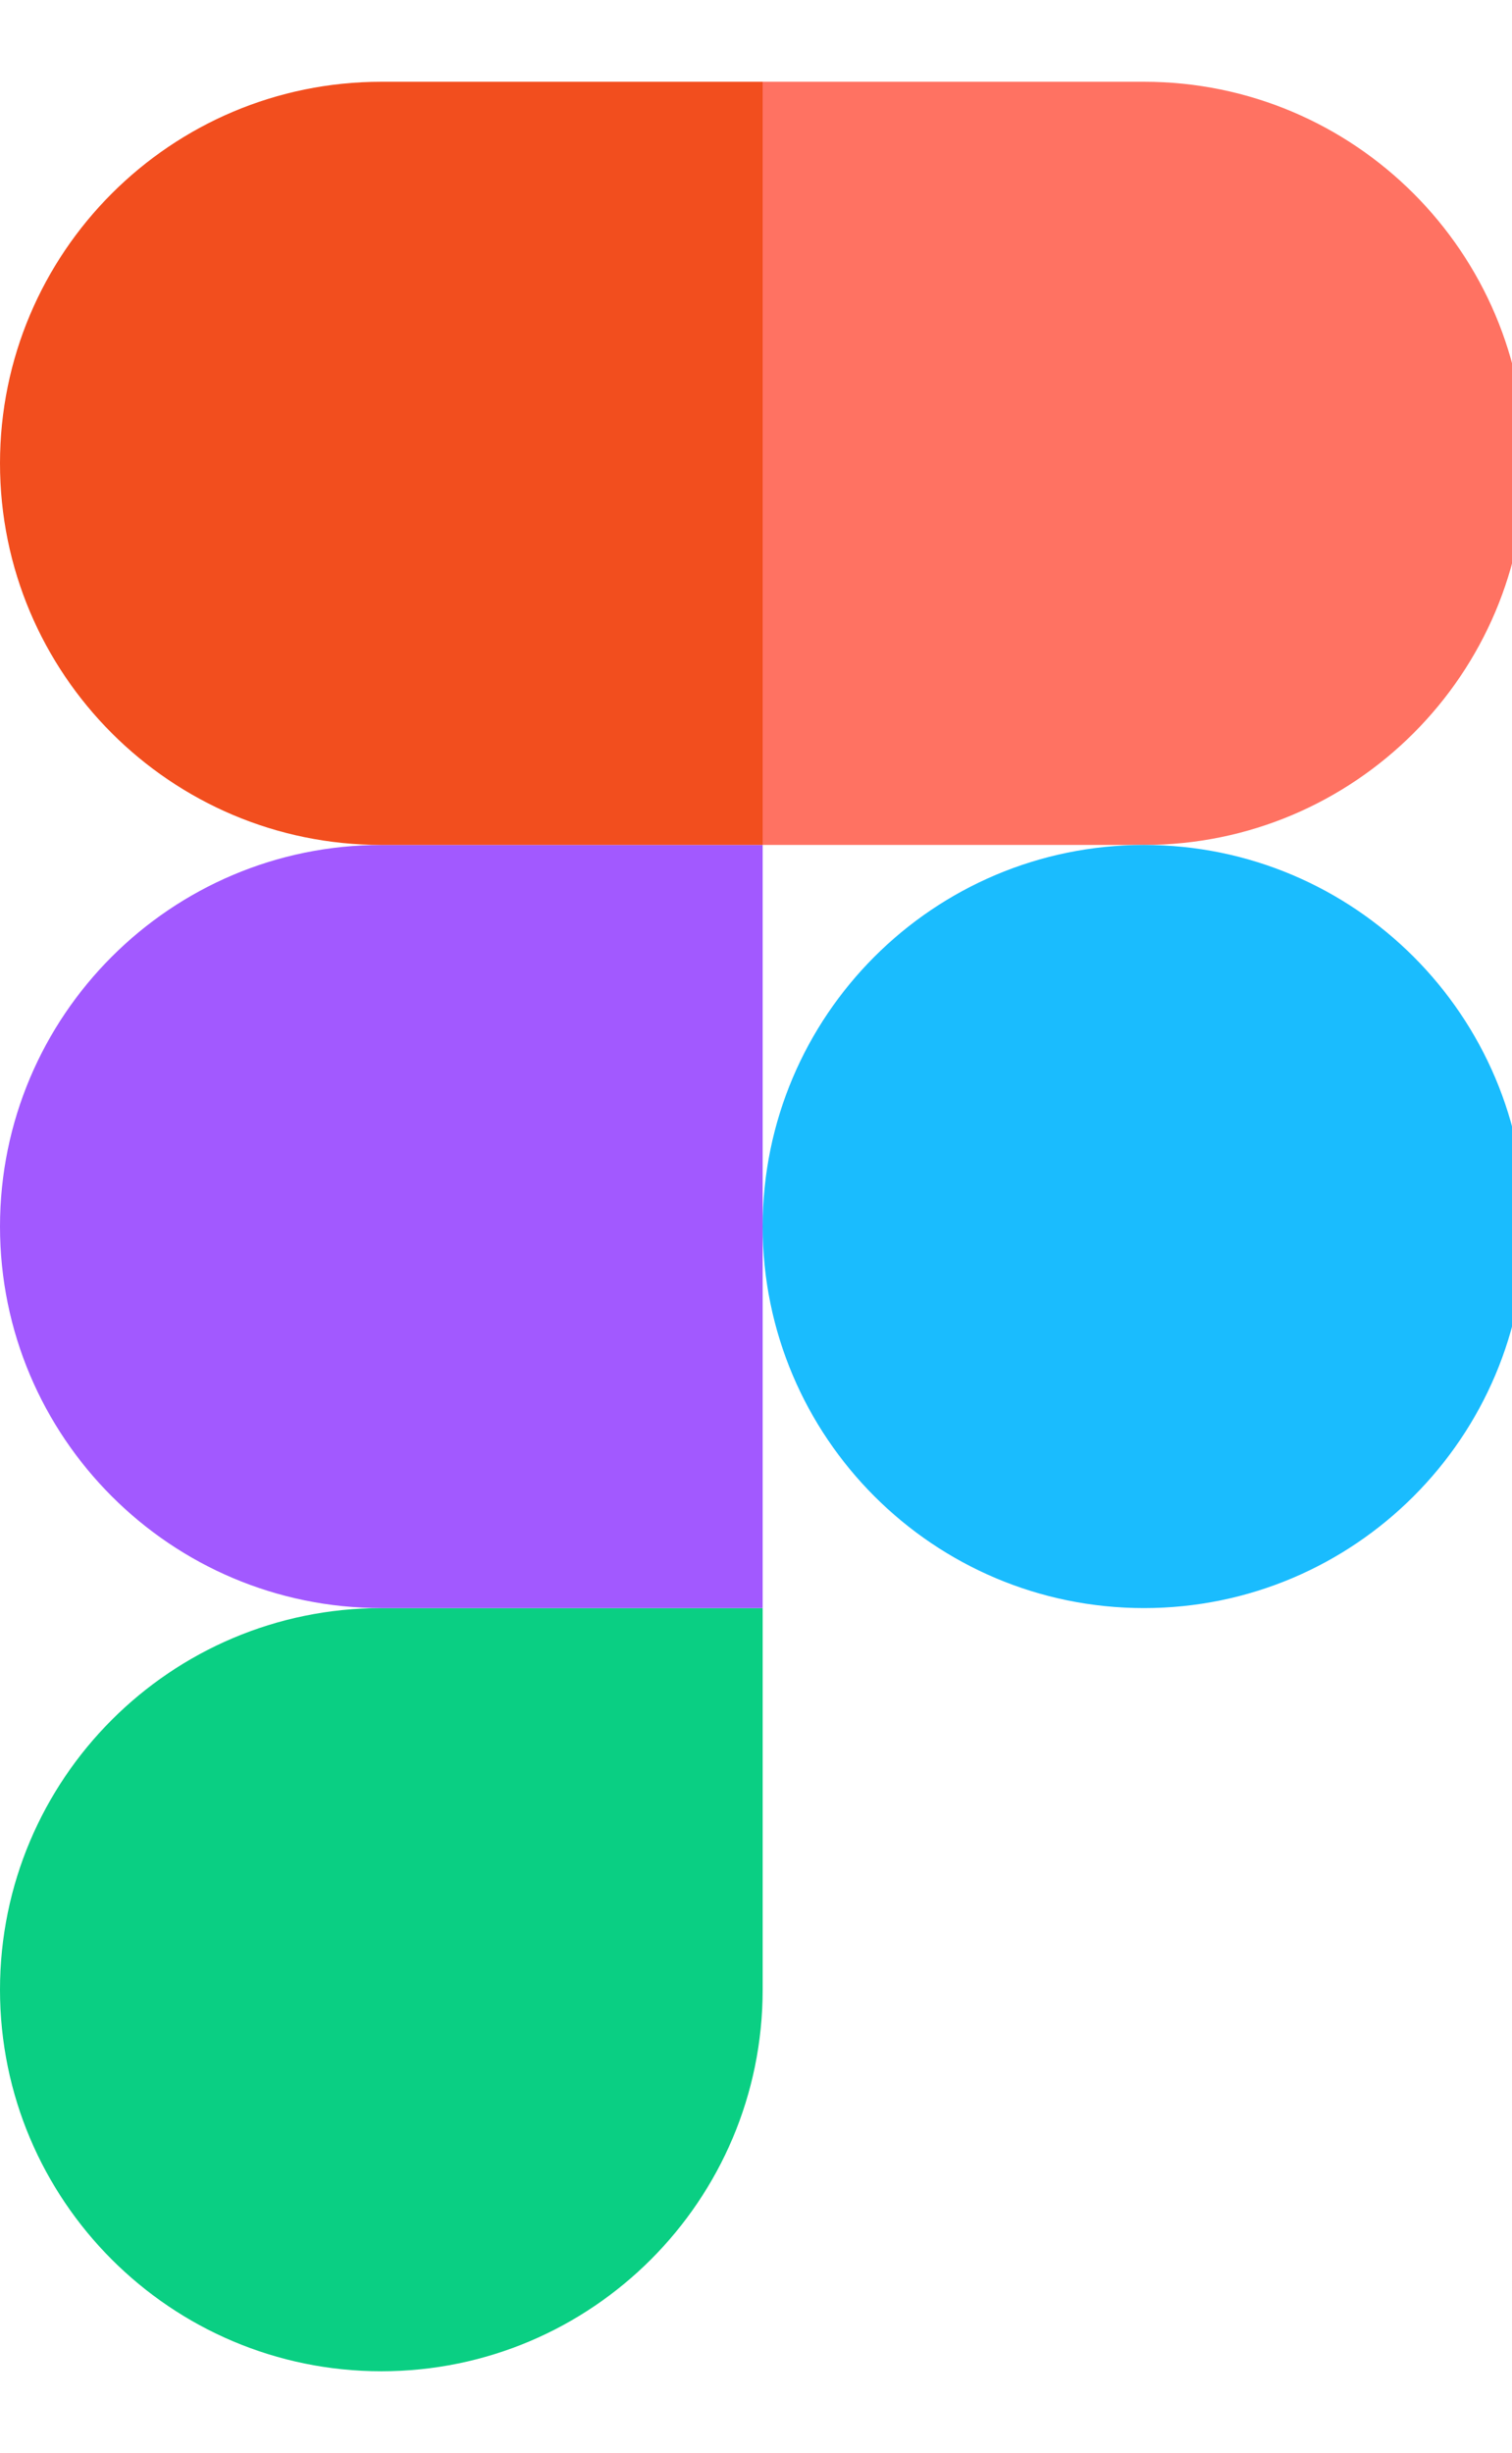 <svg width="37" height="60" viewBox="0 0 37 60" fill="none" xmlns="http://www.w3.org/2000/svg">
<g clip-path="url(#clip0_2425_660)">
<path d="M9.332 58C14.482 58 18.663 53.819 18.663 48.667V39.333H9.332C4.181 39.333 0 43.515 0 48.667C0 53.819 4.181 58 9.332 58Z" fill="#0ACF83"/>
<path d="M0 30C0 24.848 4.181 20.667 9.332 20.667H18.663V39.333H9.332C4.181 39.333 0 35.152 0 30Z" fill="#A259FF"/>
<path d="M0 11.333C0 6.181 4.181 2 9.332 2H18.663V20.667H9.332C4.181 20.667 0 16.485 0 11.333Z" fill="#F24E1E"/>
<path d="M18.663 2H27.995C33.146 2 37.326 6.181 37.326 11.333C37.326 16.485 33.146 20.667 27.995 20.667H18.663V2Z" fill="#FF7262"/>
<path d="M37.326 30C37.326 35.152 33.146 39.333 27.995 39.333C22.844 39.333 18.663 35.152 18.663 30C18.663 24.848 22.844 20.667 27.995 20.667C33.146 20.667 37.326 24.848 37.326 30Z" fill="#1ABCFE"/>
</g>
<defs>
<clipPath id="clip0_2425_660">
<rect width="37" height="60" fill="white"/>
</clipPath>
</defs>
</svg>
